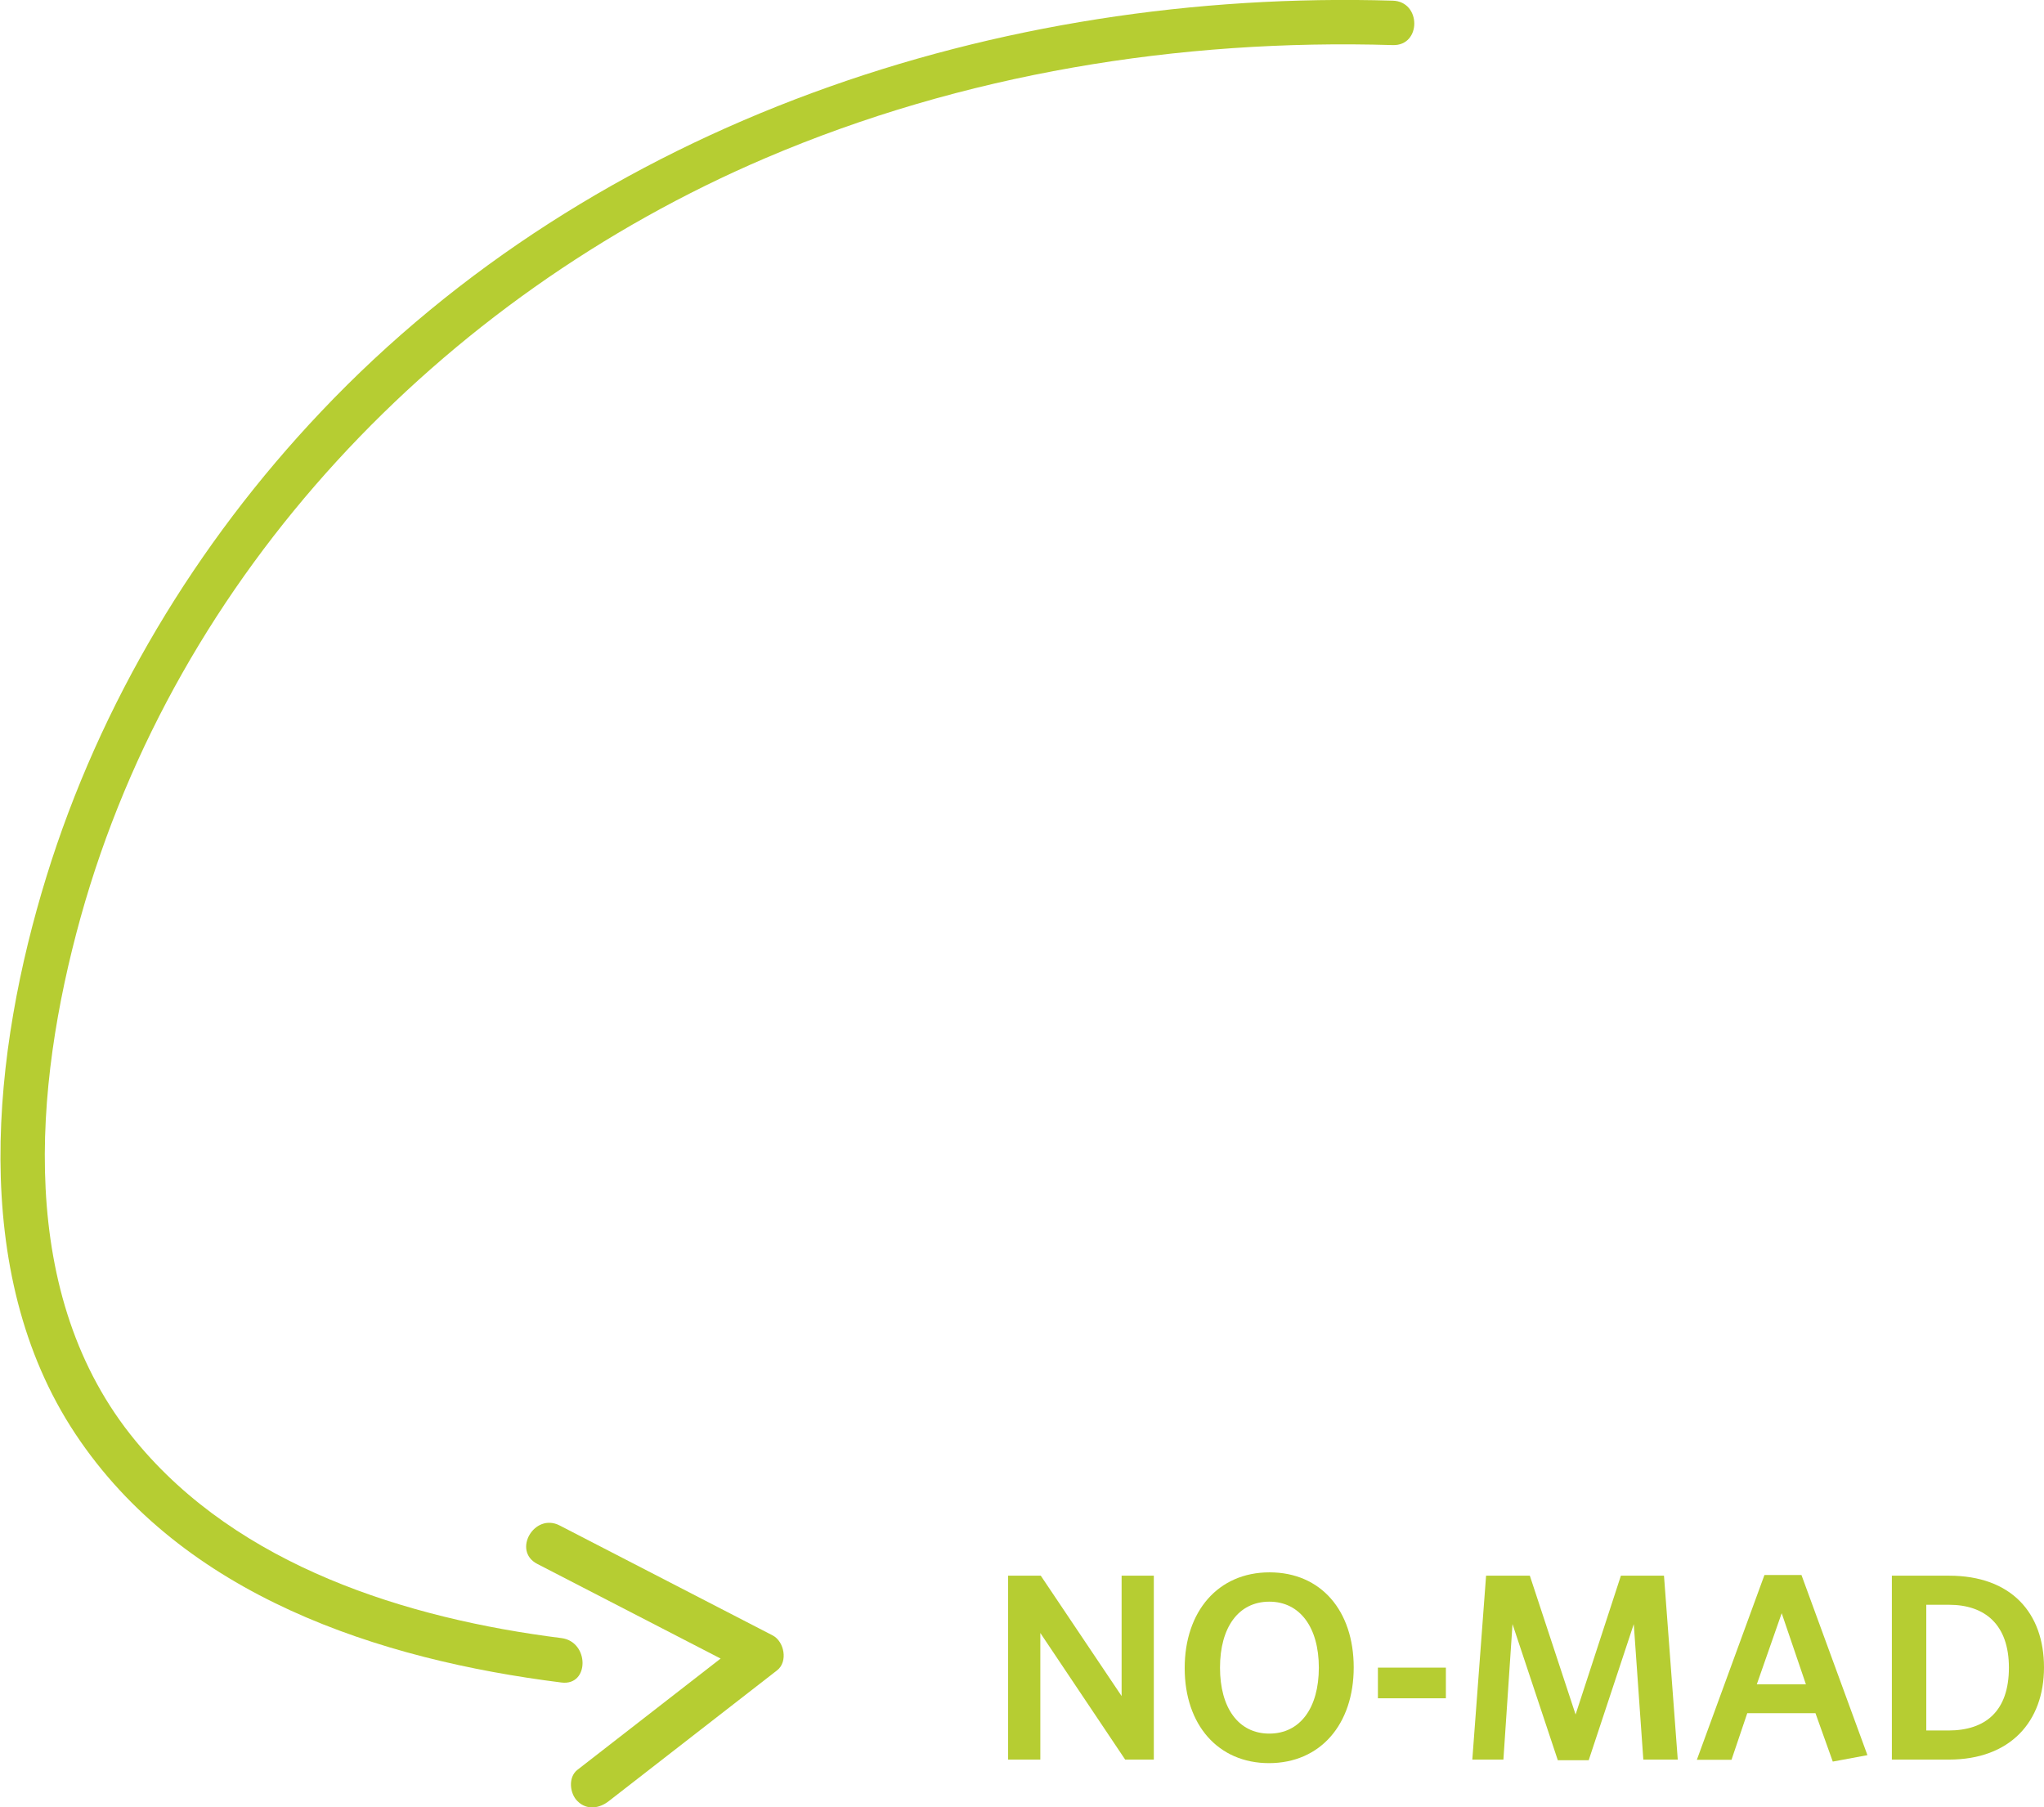 <?xml version="1.0" encoding="UTF-8"?><svg xmlns="http://www.w3.org/2000/svg" viewBox="0 0 92.03 81.37"><defs><style>.cls-1{fill:#b6cd32;}.cls-2{mix-blend-mode:multiply;}.cls-3{isolation:isolate;}</style></defs><g class="cls-3"><g id="Calque_2"><g id="Calque_1-2"><g class="cls-2"><path class="cls-1" d="M62.71,.03C44.97-.5,26.82,5.47,14.45,18.54c-5.62,5.93-9.95,13.12-12.36,20.93s-3.54,17.78,1.3,25.08,13.68,10.17,21.89,11.2c1.27,.16,1.26-1.84,0-2-6.99-.88-14.54-3.25-19.17-8.87-5.39-6.52-4.6-15.94-2.48-23.58C7.94,25.82,19.82,13.38,34.46,7.12c8.89-3.8,18.62-5.38,28.25-5.09,1.29,.04,1.29-1.96,0-2h0Z"/></g><g class="cls-2"><path class="cls-1" d="M24.19,70.41l9.59,4.95-.2-1.57-7.58,5.89c-.43,.33-.35,1.07,0,1.41,.42,.42,.99,.33,1.41,0l7.58-5.89c.5-.39,.32-1.3-.2-1.57l-9.59-4.95c-1.14-.59-2.15,1.14-1.01,1.73h0Z"/></g><g><path class="cls-1" d="M50.66,79.22l-3.82-5.7v5.7h-1.45v-8.28h1.47l3.64,5.42v-5.42h1.45v8.28h-1.29Z"/><path class="cls-1" d="M57.14,79.38c-2.3,0-3.8-1.73-3.8-4.28s1.5-4.31,3.82-4.31,3.79,1.73,3.79,4.28-1.49,4.31-3.82,4.31Zm.01-7.27c-1.39,0-2.22,1.16-2.22,2.97s.83,2.97,2.22,2.97,2.23-1.16,2.23-2.97-.85-2.97-2.23-2.97Z"/><path class="cls-1" d="M62.04,76.46v-1.38h3.06v1.38h-3.06Z"/><path class="cls-1" d="M73.99,79.22l-.43-6.1-2.03,6.13h-1.39l-2.04-6.13-.41,6.1h-1.4l.62-8.28h1.97l2.06,6.25,2.04-6.25h1.94l.62,8.28h-1.55Z"/><path class="cls-1" d="M79.45,70.91h1.66l2.97,8.11-1.56,.29-.78-2.18h-3.07l-.71,2.1h-1.56l3.04-8.31Zm-.35,4.92h2.21l-1.09-3.2-1.12,3.2Z"/><path class="cls-1" d="M87.75,79.22h-2.57v-8.28h2.57c2.82,0,4.28,1.69,4.28,4.13s-1.52,4.15-4.28,4.15Zm-.01-6.97h-1.01v5.66h.99c1.7,0,2.73-.89,2.73-2.83s-1.08-2.83-2.7-2.83Z"/></g></g></g></g></svg>